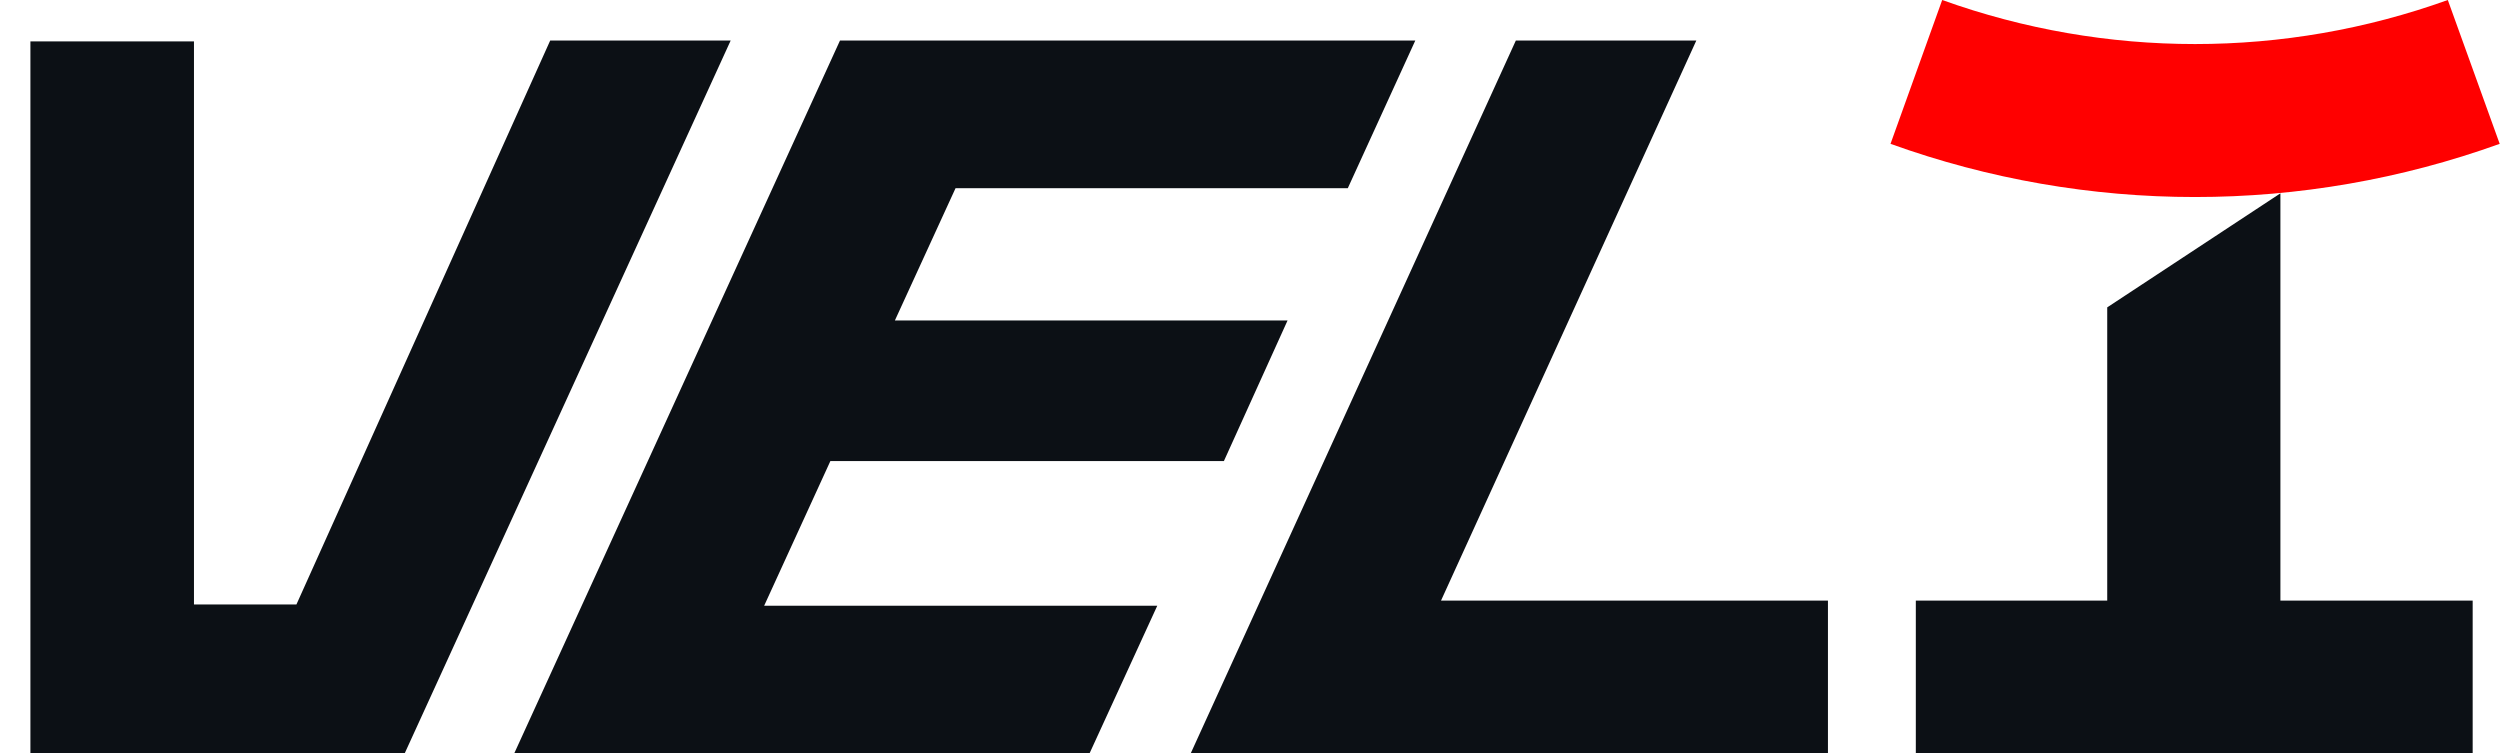 <svg width="73" height="22" viewBox="0 0 73 22" fill="none" xmlns="http://www.w3.org/2000/svg">
<g id="Group 165">
<g id="Group">
<path id="Vector" d="M49.533 1.183H44.263L34.768 22H53.376V17.537H42.078L49.533 1.183Z" fill="#0C1015"/>
<path id="Vector_2" d="M24.247 13.463H35.738L37.597 9.357H26.131L27.902 5.495H39.356L41.327 1.183H24.528L15.015 22H31.814L33.792 17.688H22.313L24.247 13.463Z" fill="#0C1015"/>
<path id="Vector_3" d="M16.066 1.183L8.656 17.65H5.664V1.208H0.888V22H11.816L21.336 1.183H16.066Z" fill="#0C1015"/>
<path id="Vector_4" d="M66.588 17.537V5.645L61.531 8.975V17.537H55.942V22H72.202V17.537H66.588Z" fill="#0C1015"/>
</g>
<path id="Vector_5" d="M55.203 4.2C60.949 6.271 67.239 6.271 72.991 4.2L71.476 0C66.707 1.715 61.487 1.715 56.712 0L55.203 4.2Z" fill="#FF0000"/>
</g>
</svg>

